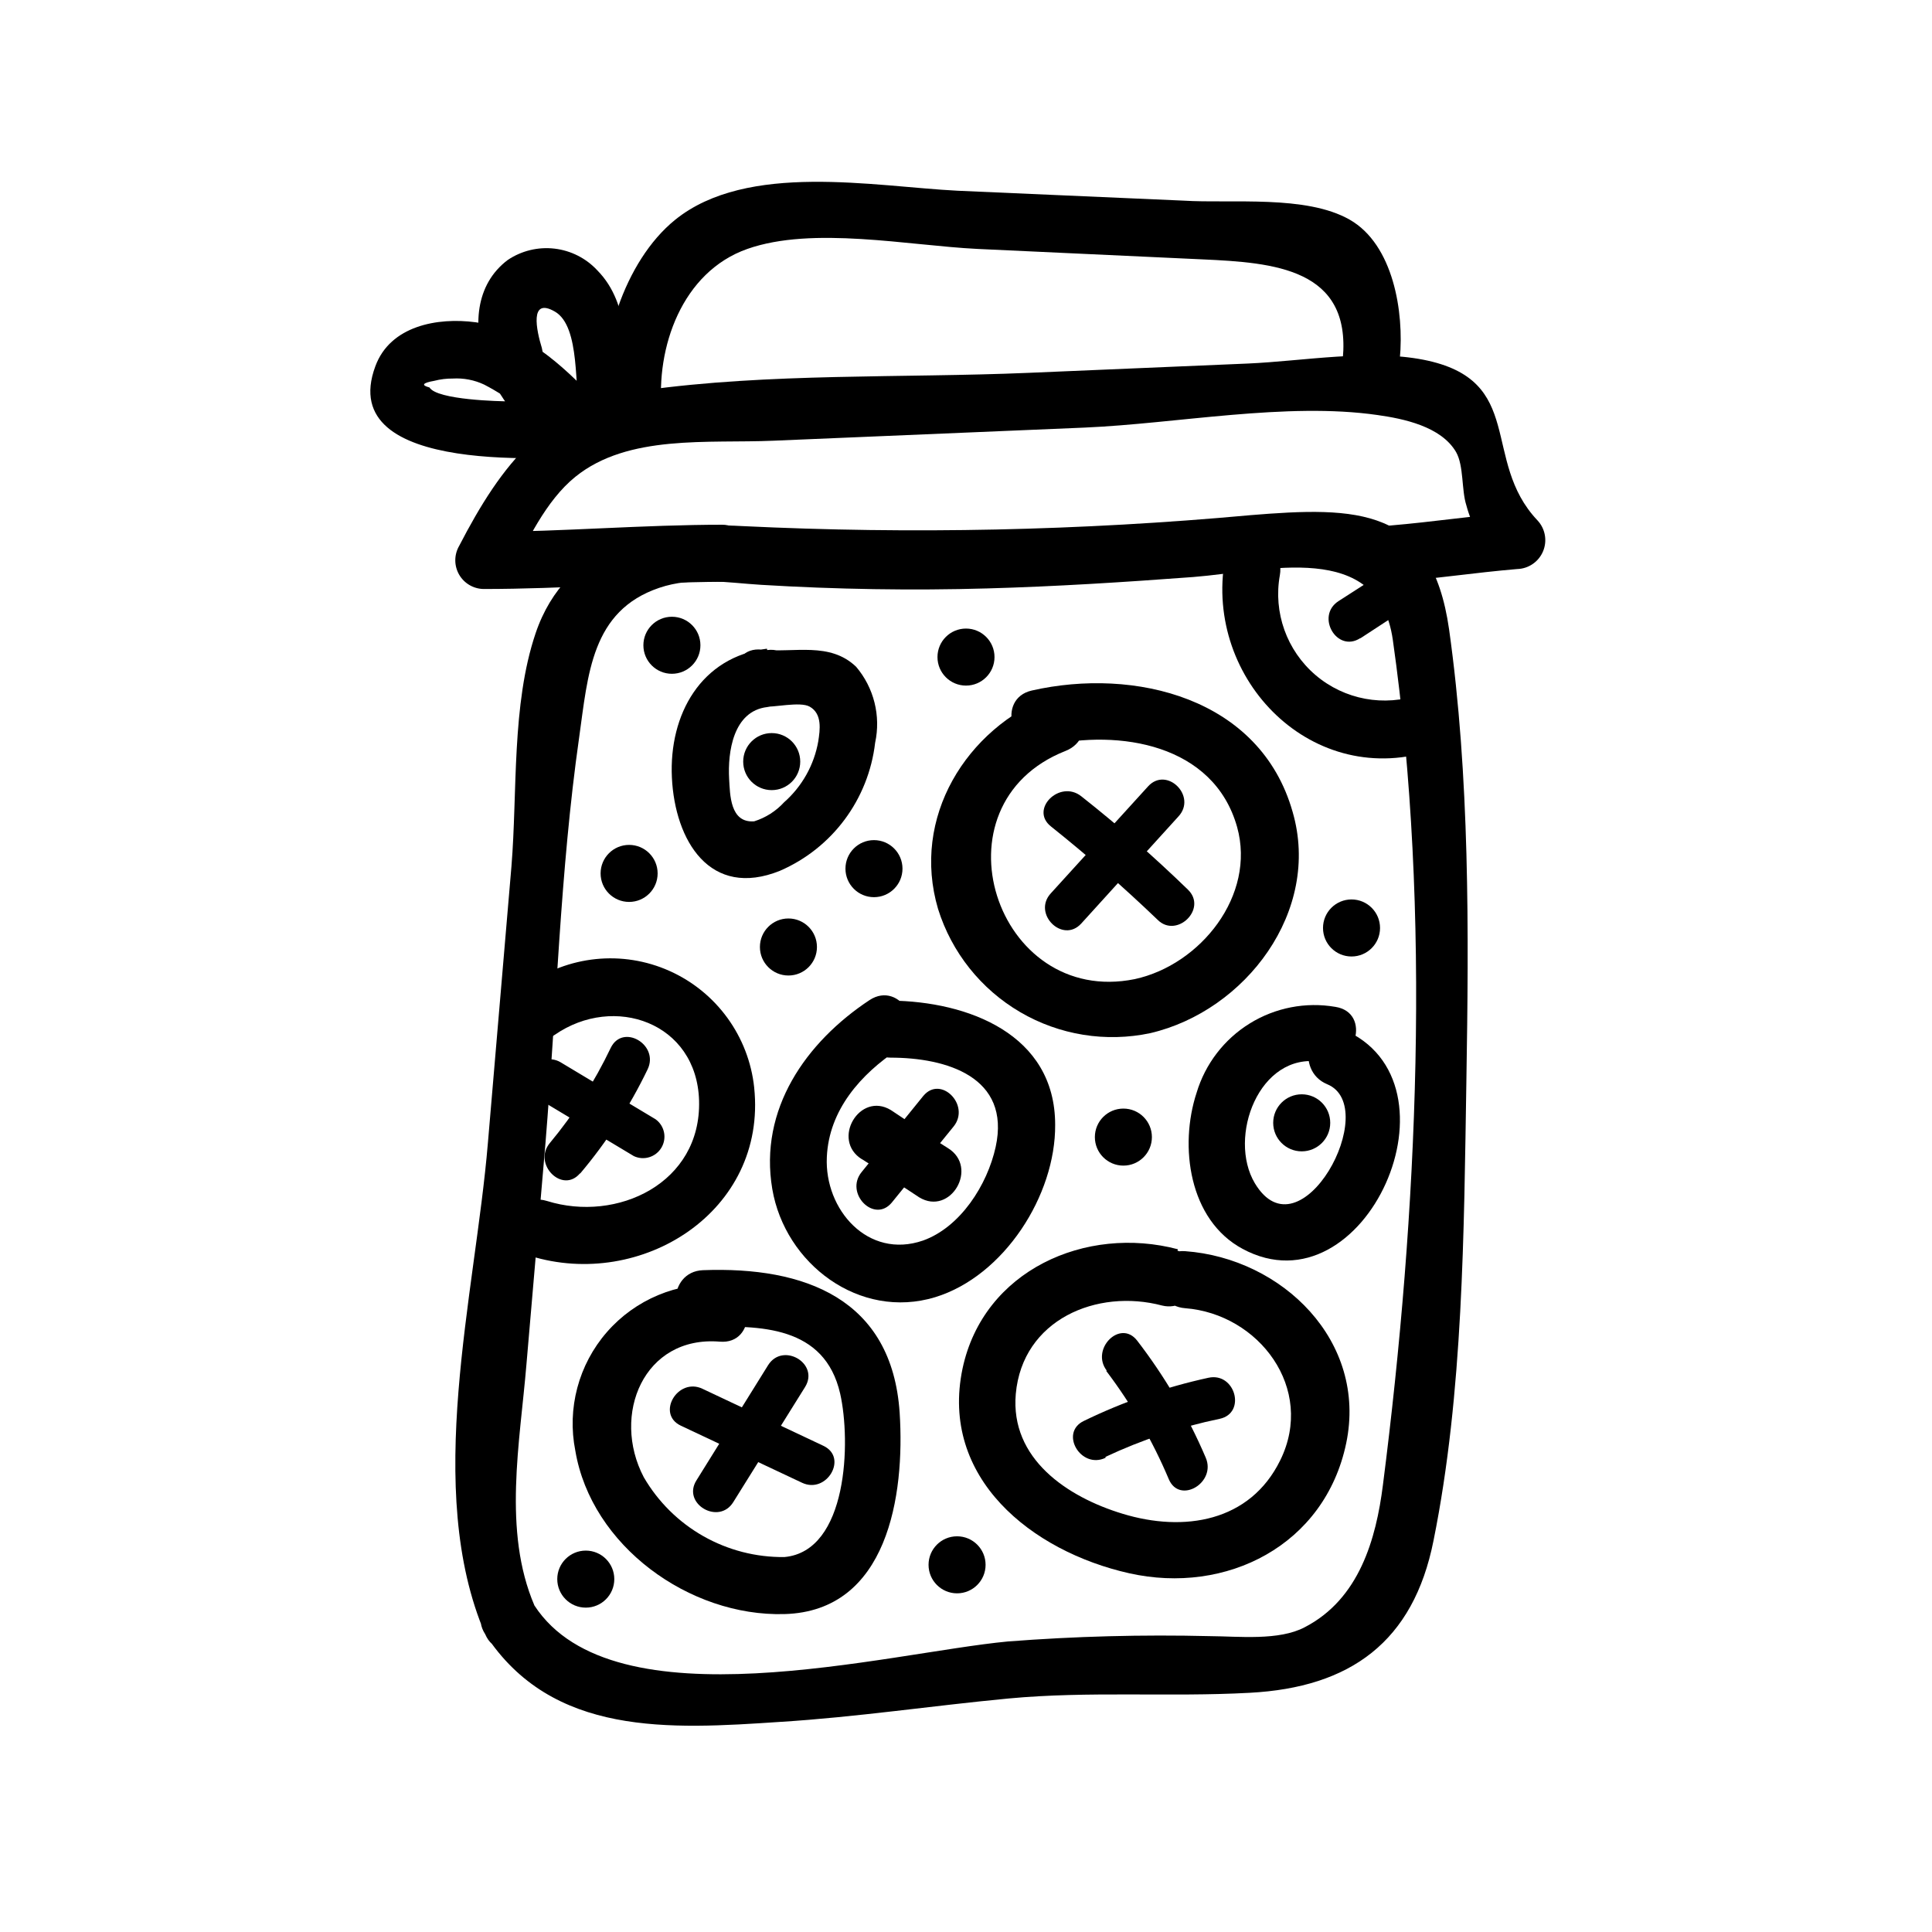 <?xml version="1.0" encoding="UTF-8"?>
<!-- Uploaded to: SVG Repo, www.svgrepo.com, Generator: SVG Repo Mixer Tools -->
<svg fill="#000000" width="800px" height="800px" version="1.1" viewBox="144 144 512 512" xmlns="http://www.w3.org/2000/svg">
 <g>
  <path d="m272.59 577.09c17.684 27.156 48.82 25.191 78.191 23.227 20.152-1.258 40.305-4.281 60.457-6.195 21.461-2.016 42.57-0.352 63.934-1.512 26.703-1.41 43.379-13.504 48.719-40.305 7.91-39.145 8.062-82.02 8.715-121.82 0.656-39.801 0.906-80.609-4.586-119.71-4.637-32.445-24.184-32.598-52.898-30.23v0.004c-44.684 4.078-89.598 5.039-134.42 2.871-22.621-1.309-46.652 4.383-54.766 28.414-6.398 18.941-4.785 42.02-6.398 61.766l-6.246 73.355c-3.375 40.305-17.18 91.742-0.707 130.13 3.828 8.918 16.879 1.211 13.047-7.609-8.465-19.75-3.828-43.227-2.117-63.934l5.039-58.594c2.922-35.621 3.879-72.094 8.918-107.46 2.367-16.777 3.223-33.605 21.211-39.699 8.918-3.023 17.938-1.359 27.004-0.805 19.949 1.211 39.902 1.527 59.852 0.957 18.238-0.504 36.477-1.664 54.664-3.023 19.547-1.512 49.02-10.078 52.898 16.574 10.285 72.301 6.606 152-2.613 224.05-1.812 14.359-6.297 30.23-20.707 37.684-6.852 3.629-17.48 2.418-25.191 2.367-17.848-0.434-35.703 0.035-53.504 1.414-31.992 3.023-104.44 22.672-125.45-9.523-5.289-8.262-18.336-0.555-13.047 7.606z"/>
  <path d="m335.56 283.06c-21.059 0-42.117 1.812-63.227 1.914l6.75 11.387c4.586-8.816 9.473-19.598 17.383-25.996 14.008-11.336 35.266-8.816 52.547-9.574l82.473-3.477c24.434-1.059 53.453-6.801 77.586-3.324 6.75 0.957 16.828 2.973 20.809 9.824 2.066 3.629 1.41 10.078 2.719 14.105v0.004c1.477 5.527 4.359 10.574 8.363 14.66l5.137-12.898c-11.234 0.957-22.371 2.621-33.605 3.578-9.621 0.754-9.723 15.922 0 15.113 11.234-0.957 22.371-2.621 33.605-3.578v0.004c3.012-0.098 5.684-1.945 6.836-4.727s0.566-5.981-1.492-8.172c-15.113-15.973-2.82-37.18-30.23-42.57-14.508-2.82-31.789 0.352-46.5 1.008l-58.191 2.469c-33.555 1.41-68.668 0-101.92 4.637-25.441 3.477-37.633 19.398-48.969 41.312v-0.004c-1.312 2.336-1.301 5.188 0.031 7.512 1.332 2.324 3.789 3.777 6.469 3.824 21.109 0 42.168-1.762 63.227-1.914 4.176 0 7.559-3.383 7.559-7.559 0-4.172-3.383-7.559-7.559-7.559z"/>
  <path d="m319.39 252.99c-1.664-16.879 5.34-36.93 22.672-43.023 17.332-6.098 42.621-0.906 60.961 0l59.602 2.769c19.043 0.855 39.449 2.418 37.23 26.301-0.906 9.672 14.207 9.621 15.113 0 1.16-12.344-1.715-30.23-13.301-36.828-11.586-6.602-31.188-4.231-44.031-5.039l-59.805-2.621c-22.168-1.109-55.773-7.762-74.918 7.707-13.602 11.031-20.504 33.754-18.641 50.734 0.906 9.574 16.07 9.672 15.113 0z"/>
  <path d="m304.27 249.51c-8.375 0.738-16.781 1.023-25.188 0.855-2.418 0-19.246-0.352-21.262-3.68-2.266-0.605-1.863-1.211 1.258-1.762 1.598-0.414 3.238-0.621 4.887-0.605 2.879-0.176 5.758 0.379 8.363 1.613 6.867 3.559 12.977 8.418 17.988 14.309l7.356-12.645c-5.273-1.539-9.191-5.969-10.078-11.387-1.41-4.586-3.375-13.602 3.477-9.621 6.852 3.981 5.039 20.809 6.699 27.508l0.004-0.004c1.375 3.695 5.348 5.723 9.148 4.676s6.172-4.828 5.461-8.703c-3.176-11.637-1.008-25.191-10.078-34.41-2.977-3.215-7.004-5.258-11.352-5.766-4.352-0.508-8.738 0.555-12.375 2.992-17.332 13-2.973 45.344 15.418 49.273h-0.004c3.273 0.801 6.68-0.645 8.379-3.555 1.699-2.906 1.281-6.586-1.023-9.039-8.16-8.766-18.941-18.438-31.285-20.152-10.078-1.359-22.672 0.906-26.602 11.688-10.832 29.27 48.215 24.383 61.363 23.477 9.523-0.605 9.523-15.719-0.555-15.062z"/>
  <path d="m284.52 476.83c29.422 9.117 62.773-11.738 59.348-44.586h0.004c-1.434-13.574-9.98-25.359-22.438-30.934-12.461-5.578-26.945-4.098-38.02 3.879-7.961 5.492-0.402 18.59 7.609 13.047 15.719-10.883 37.633-3.273 38.238 17.434 0.605 21.914-21.766 32.395-40.305 26.602-9.32-2.871-13.301 11.738-4.031 14.559z"/>
  <path d="m422.42 328.36c-22.418 8.77-36.98 32.297-29.824 56.527 3.598 11.508 11.363 21.254 21.77 27.34 10.41 6.086 22.711 8.066 34.504 5.559 25.191-5.894 45.344-32.344 37.684-58.645-8.566-30.23-41.867-38.34-69.121-32.145-9.473 2.168-5.441 16.777 4.031 14.609 19.094-4.383 44.184-0.453 50.383 21.562 5.039 18.137-9.723 36.527-27.105 40.305-36.879 7.508-54.359-46.25-18.391-60.457 8.969-3.477 5.039-18.137-4.031-14.559z"/>
  <path d="m422.52 363.02c9.84 7.859 19.262 16.105 28.262 24.738 5.039 5.039 13.301-2.922 8.012-8.012-8.992-8.723-18.426-16.98-28.262-24.738-5.691-4.484-13.754 3.477-8.012 8.012z"/>
  <path d="m430.53 388.76 25.746-28.363c5.039-5.391-3.074-13.402-8.012-8.012l-25.746 28.312c-5.039 5.391 3.074 13.453 8.012 8.062z"/>
  <path d="m286.79 435.27 25.191 15.113c2.66 1.246 5.832 0.262 7.32-2.269 1.488-2.535 0.805-5.785-1.578-7.504l-25.191-15.113c-2.699-1.586-6.172-0.684-7.758 2.016-1.586 2.699-0.684 6.172 2.016 7.758z"/>
  <path d="m297.73 455.02c7.098-8.414 13.105-17.691 17.883-27.609 3.176-6.551-6.602-12.293-9.773-5.691v-0.004c-4.309 9.035-9.727 17.496-16.121 25.191-4.637 5.543 3.324 13.602 8.012 8.012z"/>
  <path d="m456.17 475.07c-24.383-6.449-51.539 5.543-57.082 31.59-6.098 29.02 18.34 48.465 44.133 54.262 25.797 5.793 51.895-7.41 57.539-34.465 5.641-27.055-16.98-49.02-42.676-50.883-9.672-0.754-9.672 14.41 0 15.113 19.496 1.512 34.562 21.262 25.191 40.305-8.012 16.324-25.492 19.145-41.816 14.156-14.609-4.434-29.773-14.559-28.266-31.738 1.762-19.699 21.512-28.012 38.793-23.426h0.004c3.969 0.973 7.992-1.387 9.082-5.324 1.09-3.938-1.148-8.031-5.051-9.238z"/>
  <path d="m437.13 507.26c6.719 8.859 12.305 18.523 16.625 28.77 2.871 6.699 12.645 0.906 9.773-5.742-4.723-11.074-10.836-21.504-18.188-31.035-4.484-5.742-12.445 2.316-8.012 8.012z"/>
  <path d="m436.98 530.08c9.648-4.527 19.797-7.91 30.23-10.074 7.152-1.512 4.133-12.445-2.973-10.883-11.414 2.488-22.492 6.328-33 11.434-6.551 3.125-0.805 12.898 5.742 9.773z"/>
  <path d="m347.25 315.91c-17.48 2.117-25.996 17.434-25.191 34.16 0.805 16.727 10.078 32.195 28.668 24.688v-0.004c13.84-6.004 23.438-18.922 25.191-33.906 1.551-7.137-0.312-14.586-5.039-20.152-7.004-6.699-16.375-3.629-24.938-4.535-9.621-1.059-9.574 14.055 0 15.113 3.023 0.301 10.078-1.461 12.645 0 3.375 1.914 2.719 6.195 2.266 9.168v0.004c-1.094 6.266-4.293 11.969-9.066 16.172-2.148 2.348-4.875 4.086-7.91 5.039-6.449 0.504-6.398-7.152-6.648-11.234-0.402-7.106 1.059-17.984 10.078-19.043 9.02-1.059 9.672-16.273 0-15.113z"/>
  <path d="m348.51 353.39c4.176 0 7.559-3.383 7.559-7.555 0-4.176-3.383-7.559-7.559-7.559-4.172 0-7.555 3.383-7.555 7.559 0 4.172 3.383 7.555 7.555 7.555z"/>
  <path d="m374.46 409.02c-16.93 11.184-29.371 28.969-25.797 50.078 3.375 19.852 23.125 34.762 43.176 28.668 18.238-5.594 31.941-27.004 31.789-45.695 0-24.031-23.125-32.695-43.629-32.898-4.172 0-7.555 3.383-7.555 7.559 0 4.172 3.383 7.555 7.555 7.555 14.711 0 31.941 5.039 27.859 23.68-2.215 10.078-9.371 21.262-19.246 24.789-14.609 5.039-26.148-8.211-25.492-22.117 0.555-12.496 9.02-22.016 18.941-28.566 8.113-5.289 0.555-18.391-7.609-13.047z"/>
  <path d="m372.49 451.23c5.039 3.176 10.078 6.852 15.113 10.078 8.312 5.039 15.871-7.961 7.609-13.047-5.039-3.125-10.078-6.801-15.113-10.078-8.312-5.039-15.922 7.961-7.656 13.047z"/>
  <path d="m380.35 462.67 16.375-20.152c4.535-5.644-3.426-13.703-8.062-8.062l-16.324 20.152c-4.586 5.644 3.375 13.703 8.012 8.062z"/>
  <path d="m334.86 484.44c-11.414-0.691-22.508 3.953-30.023 12.574-7.516 8.621-10.605 20.242-8.367 31.457 4.231 25.191 30.23 43.984 55.418 43.277 27.406-0.754 31.941-31.488 30.531-53.352-2.016-30.23-25.191-38.793-52.094-37.785-9.672 0.352-9.723 15.469 0 15.113 15.113-0.555 32.195-0.402 36.324 17.582 2.871 12.645 2.066 41.766-14.762 43.328-7.531 0.09-14.949-1.82-21.5-5.539-6.551-3.715-11.996-9.109-15.781-15.621-8.664-16.523 0-37.586 20.152-35.922 9.723 0.805 9.672-14.359 0-15.113z"/>
  <path d="m324.43 521.82 32.094 15.113c6.551 3.125 12.293-6.648 5.691-9.773l-32.043-15.113c-6.551-3.125-12.344 6.648-5.742 9.773z"/>
  <path d="m338.33 542.07 19.043-30.531c3.828-6.246-5.945-11.941-9.824-5.742l-18.992 30.531c-3.879 6.195 5.945 11.941 9.773 5.742z"/>
  <path d="m497.89 410.83c-7.856-1.359-15.938 0.207-22.711 4.406-6.777 4.195-11.781 10.727-14.07 18.363-4.637 14.105-2.066 33.703 12.191 41.363 32.496 17.484 59.906-44.387 26.453-58.238-9.02-3.68-12.898 10.934-4.031 14.609 14.66 6.047-7.152 46.402-19.195 26.199-7.203-12.141 1.109-34.711 17.383-32.145 9.473 1.512 13.602-13.047 3.981-14.559z"/>
  <path d="m488.97 449.12c4.172 0 7.555-3.383 7.555-7.559 0-4.172-3.383-7.559-7.555-7.559-4.176 0-7.559 3.387-7.559 7.559 0 4.176 3.383 7.559 7.559 7.559z"/>
  <path d="m468.62 292.23c-5.594 31.941 23.426 61.465 55.723 50.383 9.117-3.176 5.039-17.785-4.031-14.559v-0.004c-9.48 3.336-20.02 1.379-27.668-5.137-7.648-6.519-11.254-16.613-9.465-26.504 1.664-9.523-12.898-13.602-14.559-4.031z"/>
  <path d="m504.54 313.14 11.336-7.406c6.098-3.93 0.453-13.754-5.742-9.773l-11.438 7.356c-6.098 3.981-0.402 13.754 5.742 9.824z"/>
  <path d="m352.94 402.52c4.176 0 7.559-3.383 7.559-7.555 0-4.176-3.383-7.559-7.559-7.559-4.172 0-7.555 3.383-7.555 7.559 0 4.172 3.383 7.555 7.555 7.555z"/>
  <path d="m310.72 383.02c4.176 0 7.559-3.383 7.559-7.555 0-4.176-3.383-7.559-7.559-7.559-4.172 0-7.555 3.383-7.555 7.559 0 4.172 3.383 7.555 7.555 7.555z"/>
  <path d="m400 325.69c4.172 0 7.555-3.383 7.555-7.559 0-4.172-3.383-7.555-7.555-7.555-4.176 0-7.559 3.383-7.559 7.555 0 4.176 3.383 7.559 7.559 7.559z"/>
  <path d="m502.17 397.48c4.172 0 7.555-3.383 7.555-7.559 0-4.172-3.383-7.559-7.555-7.559-4.176 0-7.559 3.387-7.559 7.559 0 4.176 3.383 7.559 7.559 7.559z"/>
  <path d="m397.63 566.25c4.176 0 7.559-3.383 7.559-7.555 0-4.176-3.383-7.559-7.559-7.559-4.172 0-7.555 3.383-7.555 7.559 0 4.172 3.383 7.555 7.555 7.555z"/>
  <path d="m441.71 452.9c4.172 0 7.555-3.383 7.555-7.559 0-4.172-3.383-7.555-7.555-7.555-4.176 0-7.559 3.383-7.559 7.555 0 4.176 3.383 7.559 7.559 7.559z"/>
  <path d="m299.24 570.04c4.172 0 7.555-3.383 7.555-7.559 0-4.172-3.383-7.555-7.555-7.555-4.176 0-7.559 3.383-7.559 7.555 0 4.176 3.383 7.559 7.559 7.559z"/>
  <path d="m322.06 322.56c4.176 0 7.559-3.383 7.559-7.559 0-4.172-3.383-7.555-7.559-7.555-4.172 0-7.555 3.383-7.555 7.555 0 4.176 3.383 7.559 7.555 7.559z"/>
  <path d="m375.61 381.76c4.176 0 7.559-3.383 7.559-7.559 0-4.172-3.383-7.559-7.559-7.559-4.172 0-7.555 3.387-7.555 7.559 0 4.176 3.383 7.559 7.555 7.559z"/>
 </g>
</svg>